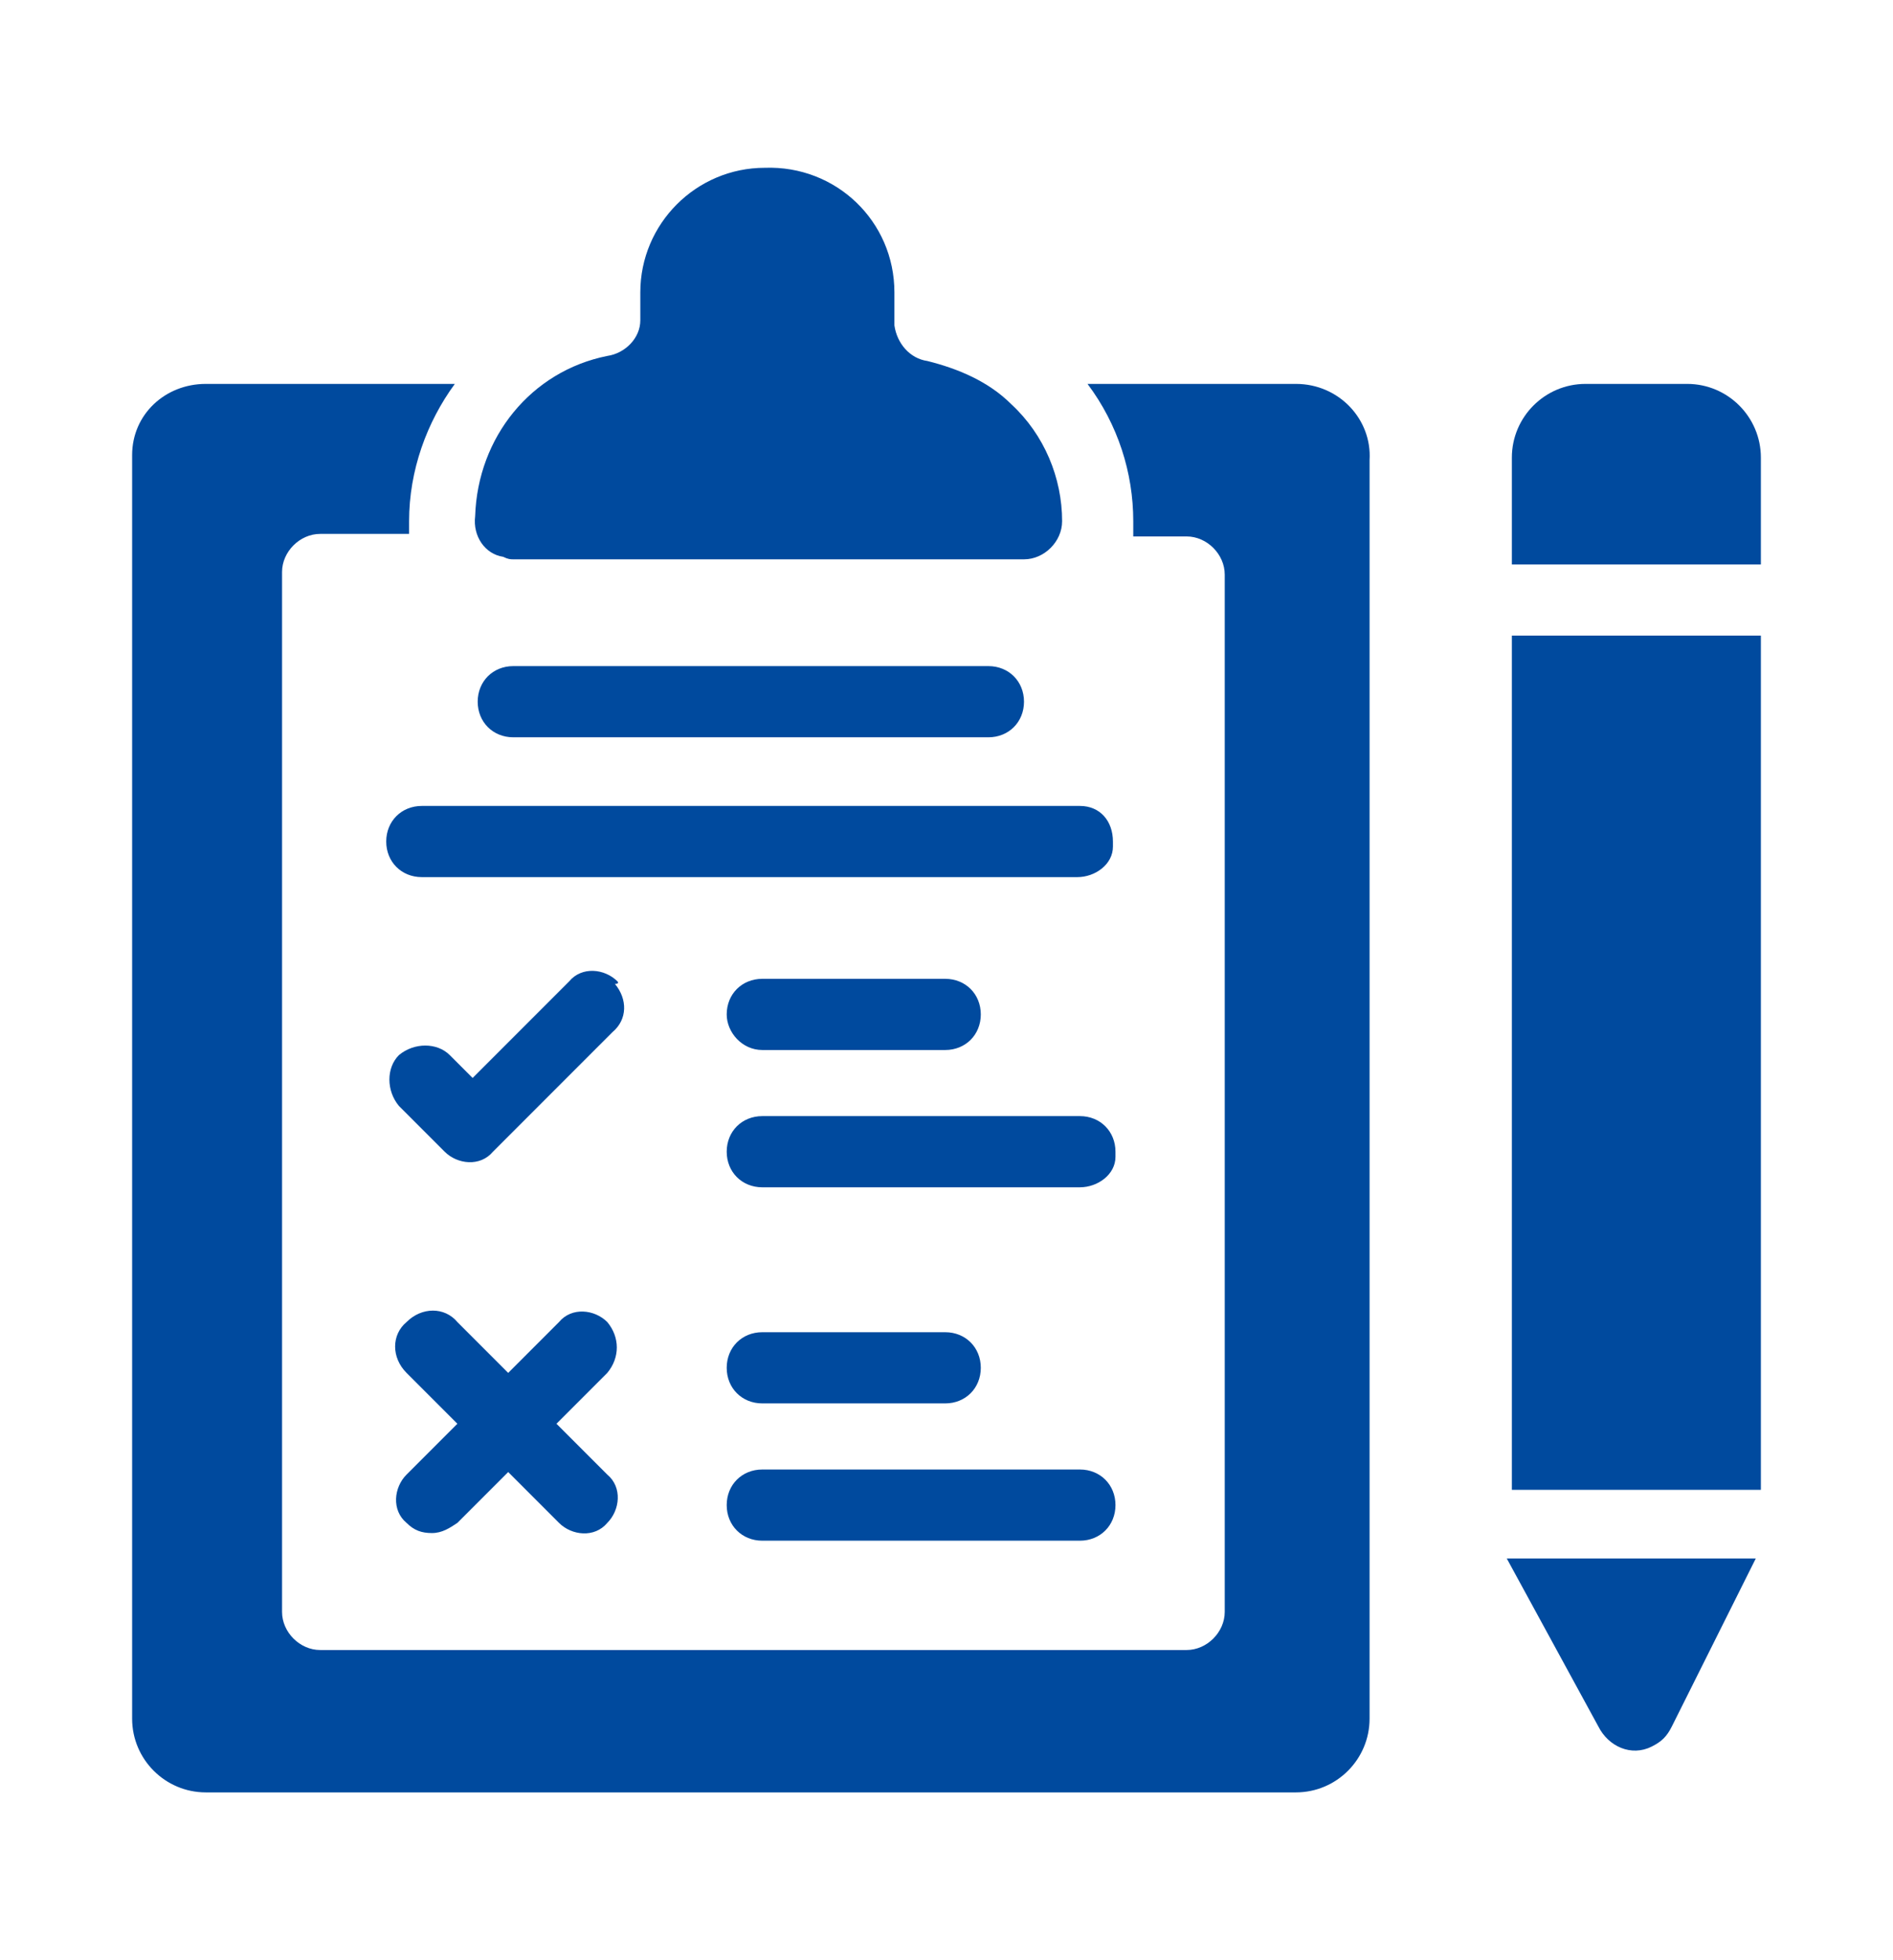 <?xml version="1.0" encoding="utf-8"?>
<!-- Generator: Adobe Illustrator 26.1.0, SVG Export Plug-In . SVG Version: 6.00 Build 0)  -->
<svg version="1.1" id="レイヤー_1" xmlns="http://www.w3.org/2000/svg" xmlns:xlink="http://www.w3.org/1999/xlink" x="0px"
	 y="0px" viewBox="0 0 74.5 77.1" style="enable-background:new 0 0 74.5 77.1;" xml:space="preserve">
<style type="text/css">
	.st0{fill:#004A9E;}
</style>
<g id="_x37_" transform="translate(-3.5 -3.5)">
	<path id="パス_2219" class="st0" d="M54.5,18.6h-8.2c1.2,1.6,1.8,3.5,1.8,5.4v0.6h2.1c0.8,0,1.5,0.7,1.5,1.5v40.8
		c0,0.8-0.7,1.5-1.5,1.5H16.1c-0.8,0-1.5-0.7-1.5-1.5V26c0-0.8,0.7-1.5,1.5-1.5h3.5V24c0-2,0.7-3.9,1.8-5.4h-9.8
		c-1.6,0-2.9,1.2-2.9,2.8c0,0,0,0.1,0,0.1v49.6c0,1.6,1.3,2.9,2.9,2.9h42.9c1.6,0,2.9-1.3,2.9-2.9V21.6C57.5,20,56.2,18.6,54.5,18.6
		z"/>
	<path id="パス_2220" class="st0" d="M46,35.2H20.1c-0.8,0-1.4,0.6-1.4,1.4c0,0.8,0.6,1.4,1.4,1.4h25.8c0.7,0,1.4-0.5,1.4-1.2
		c0-0.1,0-0.1,0-0.2C47.3,35.8,46.8,35.2,46,35.2C46.1,35.2,46.1,35.2,46,35.2z"/>
	<path id="パス_2221" class="st0" d="M42.4,32.5c0.8,0,1.4-0.6,1.4-1.4c0-0.8-0.6-1.4-1.4-1.4H23.7c-0.8,0-1.4,0.6-1.4,1.4
		c0,0.8,0.6,1.4,1.4,1.4l0,0H42.4z"/>
	<path id="パス_2222" class="st0" d="M23.7,25.5h20.1c0.8,0,1.5-0.7,1.5-1.5c0-1.7-0.7-3.4-2-4.6c-0.9-0.9-2.1-1.4-3.3-1.7
		c-0.7-0.1-1.2-0.7-1.3-1.4v-1.3c0-2.8-2.3-5-5.1-4.9c-2.7,0-4.9,2.2-4.9,4.9v1.1c0,0.7-0.6,1.3-1.3,1.4c-3,0.6-5.1,3.2-5.2,6.3
		c-0.1,0.8,0.4,1.5,1.1,1.6C23.5,25.5,23.6,25.5,23.7,25.5z"/>
	<path id="パス_2223" class="st0" d="M33.5,64.1H46c0.8,0,1.4-0.6,1.4-1.4c0-0.8-0.6-1.4-1.4-1.4H33.5c-0.8,0-1.4,0.6-1.4,1.4
		S32.7,64.1,33.5,64.1C33.5,64.1,33.5,64.1,33.5,64.1z"/>
	<path id="パス_2224" class="st0" d="M33.5,58.7h7.2c0.8,0,1.4-0.6,1.4-1.4c0-0.8-0.6-1.4-1.4-1.4h-7.2c-0.8,0-1.4,0.6-1.4,1.4
		S32.7,58.7,33.5,58.7C33.5,58.7,33.5,58.7,33.5,58.7z"/>
	<path id="パス_2225" class="st0" d="M46,47.4H33.5c-0.8,0-1.4,0.6-1.4,1.4c0,0.8,0.6,1.4,1.4,1.4c0,0,0,0,0,0H46
		c0.7,0,1.4-0.5,1.4-1.2c0-0.1,0-0.1,0-0.2C47.4,48,46.8,47.4,46,47.4z"/>
	<path id="パス_2226" class="st0" d="M33.5,44.8h7.2c0.8,0,1.4-0.6,1.4-1.4c0-0.8-0.6-1.4-1.4-1.4h-7.2c-0.8,0-1.4,0.6-1.4,1.4
		C32.1,44.1,32.7,44.8,33.5,44.8z"/>
	<path id="パス_2227" class="st0" d="M63,28.5h9.8v33.6H63V28.5z"/>
	<path id="パス_2228" class="st0" d="M72.8,21.5c0-1.6-1.3-2.9-2.9-2.9h-4c-1.6,0-2.9,1.3-2.9,2.9v4.2h9.8v-4.2H72.8z"/>
	<path id="パス_2229" class="st0" d="M66.4,71.4c0.4,0.8,1.3,1.2,2.1,0.8c0.4-0.2,0.6-0.4,0.8-0.8l3.3-6.6h-9.8L66.4,71.4z"/>
	<path id="パス_2230" class="st0" d="M27.8,42.1c-0.5-0.5-1.4-0.6-1.9,0c0,0,0,0,0,0l-3.8,3.8L21.2,45c-0.5-0.5-1.4-0.5-2,0
		c-0.5,0.5-0.5,1.4,0,2l0,0l1.8,1.8c0.5,0.5,1.4,0.6,1.9,0c0,0,0,0,0,0l4.7-4.7c0.6-0.5,0.6-1.3,0.1-1.9
		C27.9,42.2,27.8,42.1,27.8,42.1z"/>
	<path id="パス_2231" class="st0" d="M27.4,55.5c-0.5-0.5-1.4-0.6-1.9,0c0,0,0,0,0,0l-2,2l-2-2c-0.5-0.6-1.4-0.6-2,0
		c-0.6,0.5-0.6,1.4,0,2c0,0,0,0,0,0l2,2l-2,2c-0.5,0.5-0.6,1.4,0,1.9c0,0,0,0,0,0c0.3,0.3,0.6,0.4,1,0.4c0.4,0,0.7-0.2,1-0.4l2-2
		l2,2c0.5,0.5,1.4,0.6,1.9,0c0,0,0,0,0,0c0.5-0.5,0.6-1.4,0-1.9c0,0,0,0,0,0l-2-2l2-2C27.9,56.9,27.9,56.1,27.4,55.5
		C27.4,55.5,27.4,55.5,27.4,55.5L27.4,55.5z"/>
</g>
</svg>
